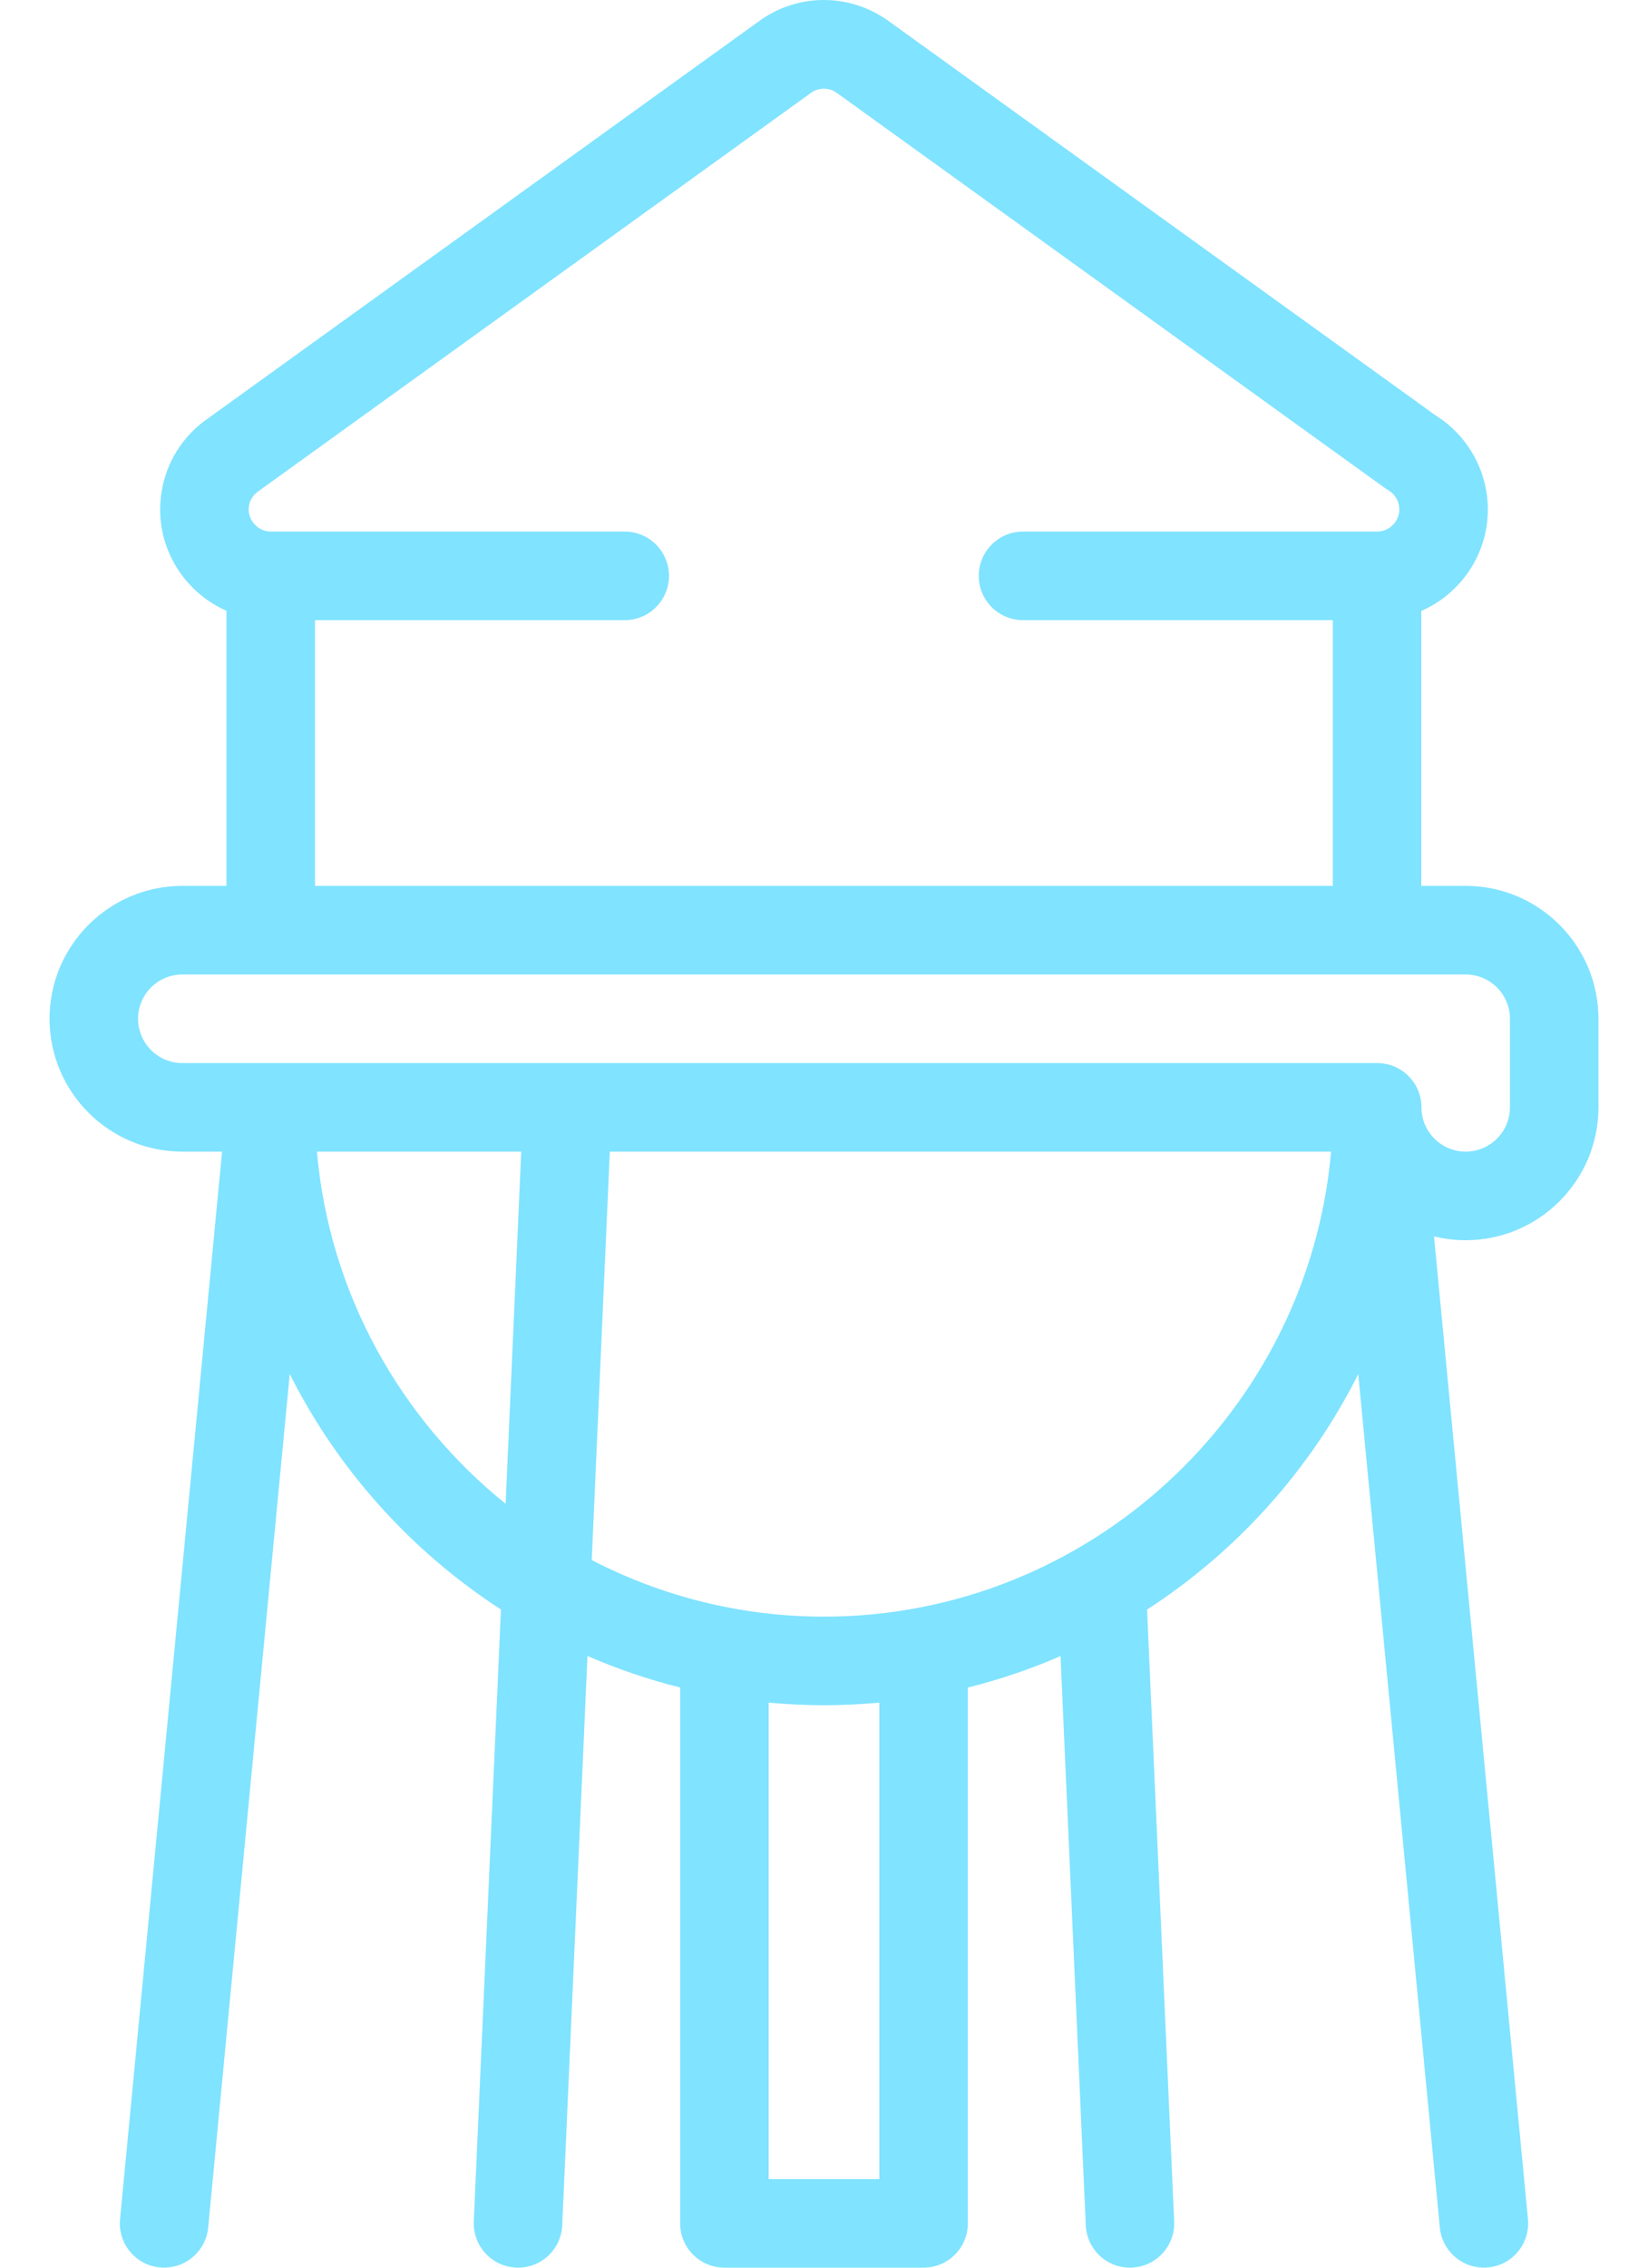 <svg width="32" height="44" viewBox="0 0 32 44" fill="none" xmlns="http://www.w3.org/2000/svg">
<path d="M28.46 17.189H27.598V11.854C28.358 11.522 28.89 10.764 28.89 9.884C28.89 9.146 28.503 8.451 27.877 8.061L17.251 0.406C16.485 -0.144 15.467 -0.134 14.713 0.429L4.003 8.144C3.538 8.478 3.23 8.974 3.138 9.54C3.046 10.105 3.18 10.672 3.515 11.137C3.743 11.454 4.05 11.698 4.397 11.851V17.189H3.54C2.119 17.189 0.962 18.346 0.962 19.767C0.962 21.189 2.119 22.345 3.54 22.345H4.312L2.331 43.059C2.286 43.531 2.632 43.951 3.104 43.996C3.132 43.999 3.16 44 3.187 44C3.625 44 3.999 43.667 4.042 43.222L5.626 26.66C6.563 28.522 7.987 30.102 9.727 31.229L9.2 43.102C9.179 43.577 9.547 43.978 10.021 43.999C10.034 44 10.047 44 10.059 44C10.517 44 10.897 43.64 10.917 43.179L11.407 32.131C11.985 32.382 12.586 32.588 13.207 32.743V43.141C13.207 43.615 13.592 44 14.066 44H17.933C18.408 44 18.793 43.615 18.793 43.141V32.744C19.414 32.589 20.015 32.384 20.593 32.133L21.083 43.179C21.103 43.64 21.483 44 21.94 44C21.953 44 21.966 44 21.979 43.999C22.453 43.978 22.82 43.577 22.799 43.102L22.273 31.231C24.014 30.104 25.438 28.525 26.374 26.662L27.958 43.222C28.001 43.667 28.375 44 28.813 44C28.84 44 28.868 43.999 28.895 43.996C29.368 43.951 29.714 43.531 29.669 43.059L27.845 23.99C28.042 24.038 28.248 24.064 28.46 24.064C29.881 24.064 31.038 22.907 31.038 21.486V19.767C31.038 18.346 29.882 17.189 28.46 17.189ZM6.116 17.189V12.033H12.13C12.605 12.033 12.99 11.648 12.99 11.174C12.99 10.699 12.605 10.314 12.13 10.314H5.257C5.121 10.314 4.991 10.246 4.909 10.132C4.82 10.008 4.824 9.881 4.834 9.816C4.845 9.751 4.881 9.629 5.007 9.539L15.724 1.819L15.74 1.807C15.888 1.695 16.097 1.693 16.247 1.801L26.898 9.474L26.96 9.514C27.092 9.593 27.171 9.731 27.171 9.884C27.171 10.121 26.977 10.314 26.739 10.314H19.864C19.39 10.314 19.005 10.699 19.005 11.174C19.005 11.648 19.39 12.033 19.864 12.033H25.88V17.189L6.116 17.189ZM6.154 22.345H10.121L9.818 29.179C7.777 27.533 6.394 25.097 6.154 22.345ZM17.074 42.281H14.926V33.036C15.28 33.069 15.638 33.087 16.001 33.087C16.362 33.087 16.72 33.069 17.074 33.036V42.281H17.074ZM15.999 31.368C14.379 31.368 12.845 30.971 11.49 30.27L11.841 22.345H25.846C25.406 27.386 21.141 31.368 15.999 31.368ZM29.319 21.486C29.319 21.96 28.934 22.345 28.46 22.345C27.986 22.345 27.601 21.96 27.601 21.486C27.601 21.011 27.216 20.627 26.741 20.627H3.54C3.066 20.627 2.681 20.241 2.681 19.767C2.681 19.293 3.066 18.908 3.54 18.908H28.46C28.934 18.908 29.319 19.293 29.319 19.767V21.486Z" fill="#80E3FF"/>
</svg>
